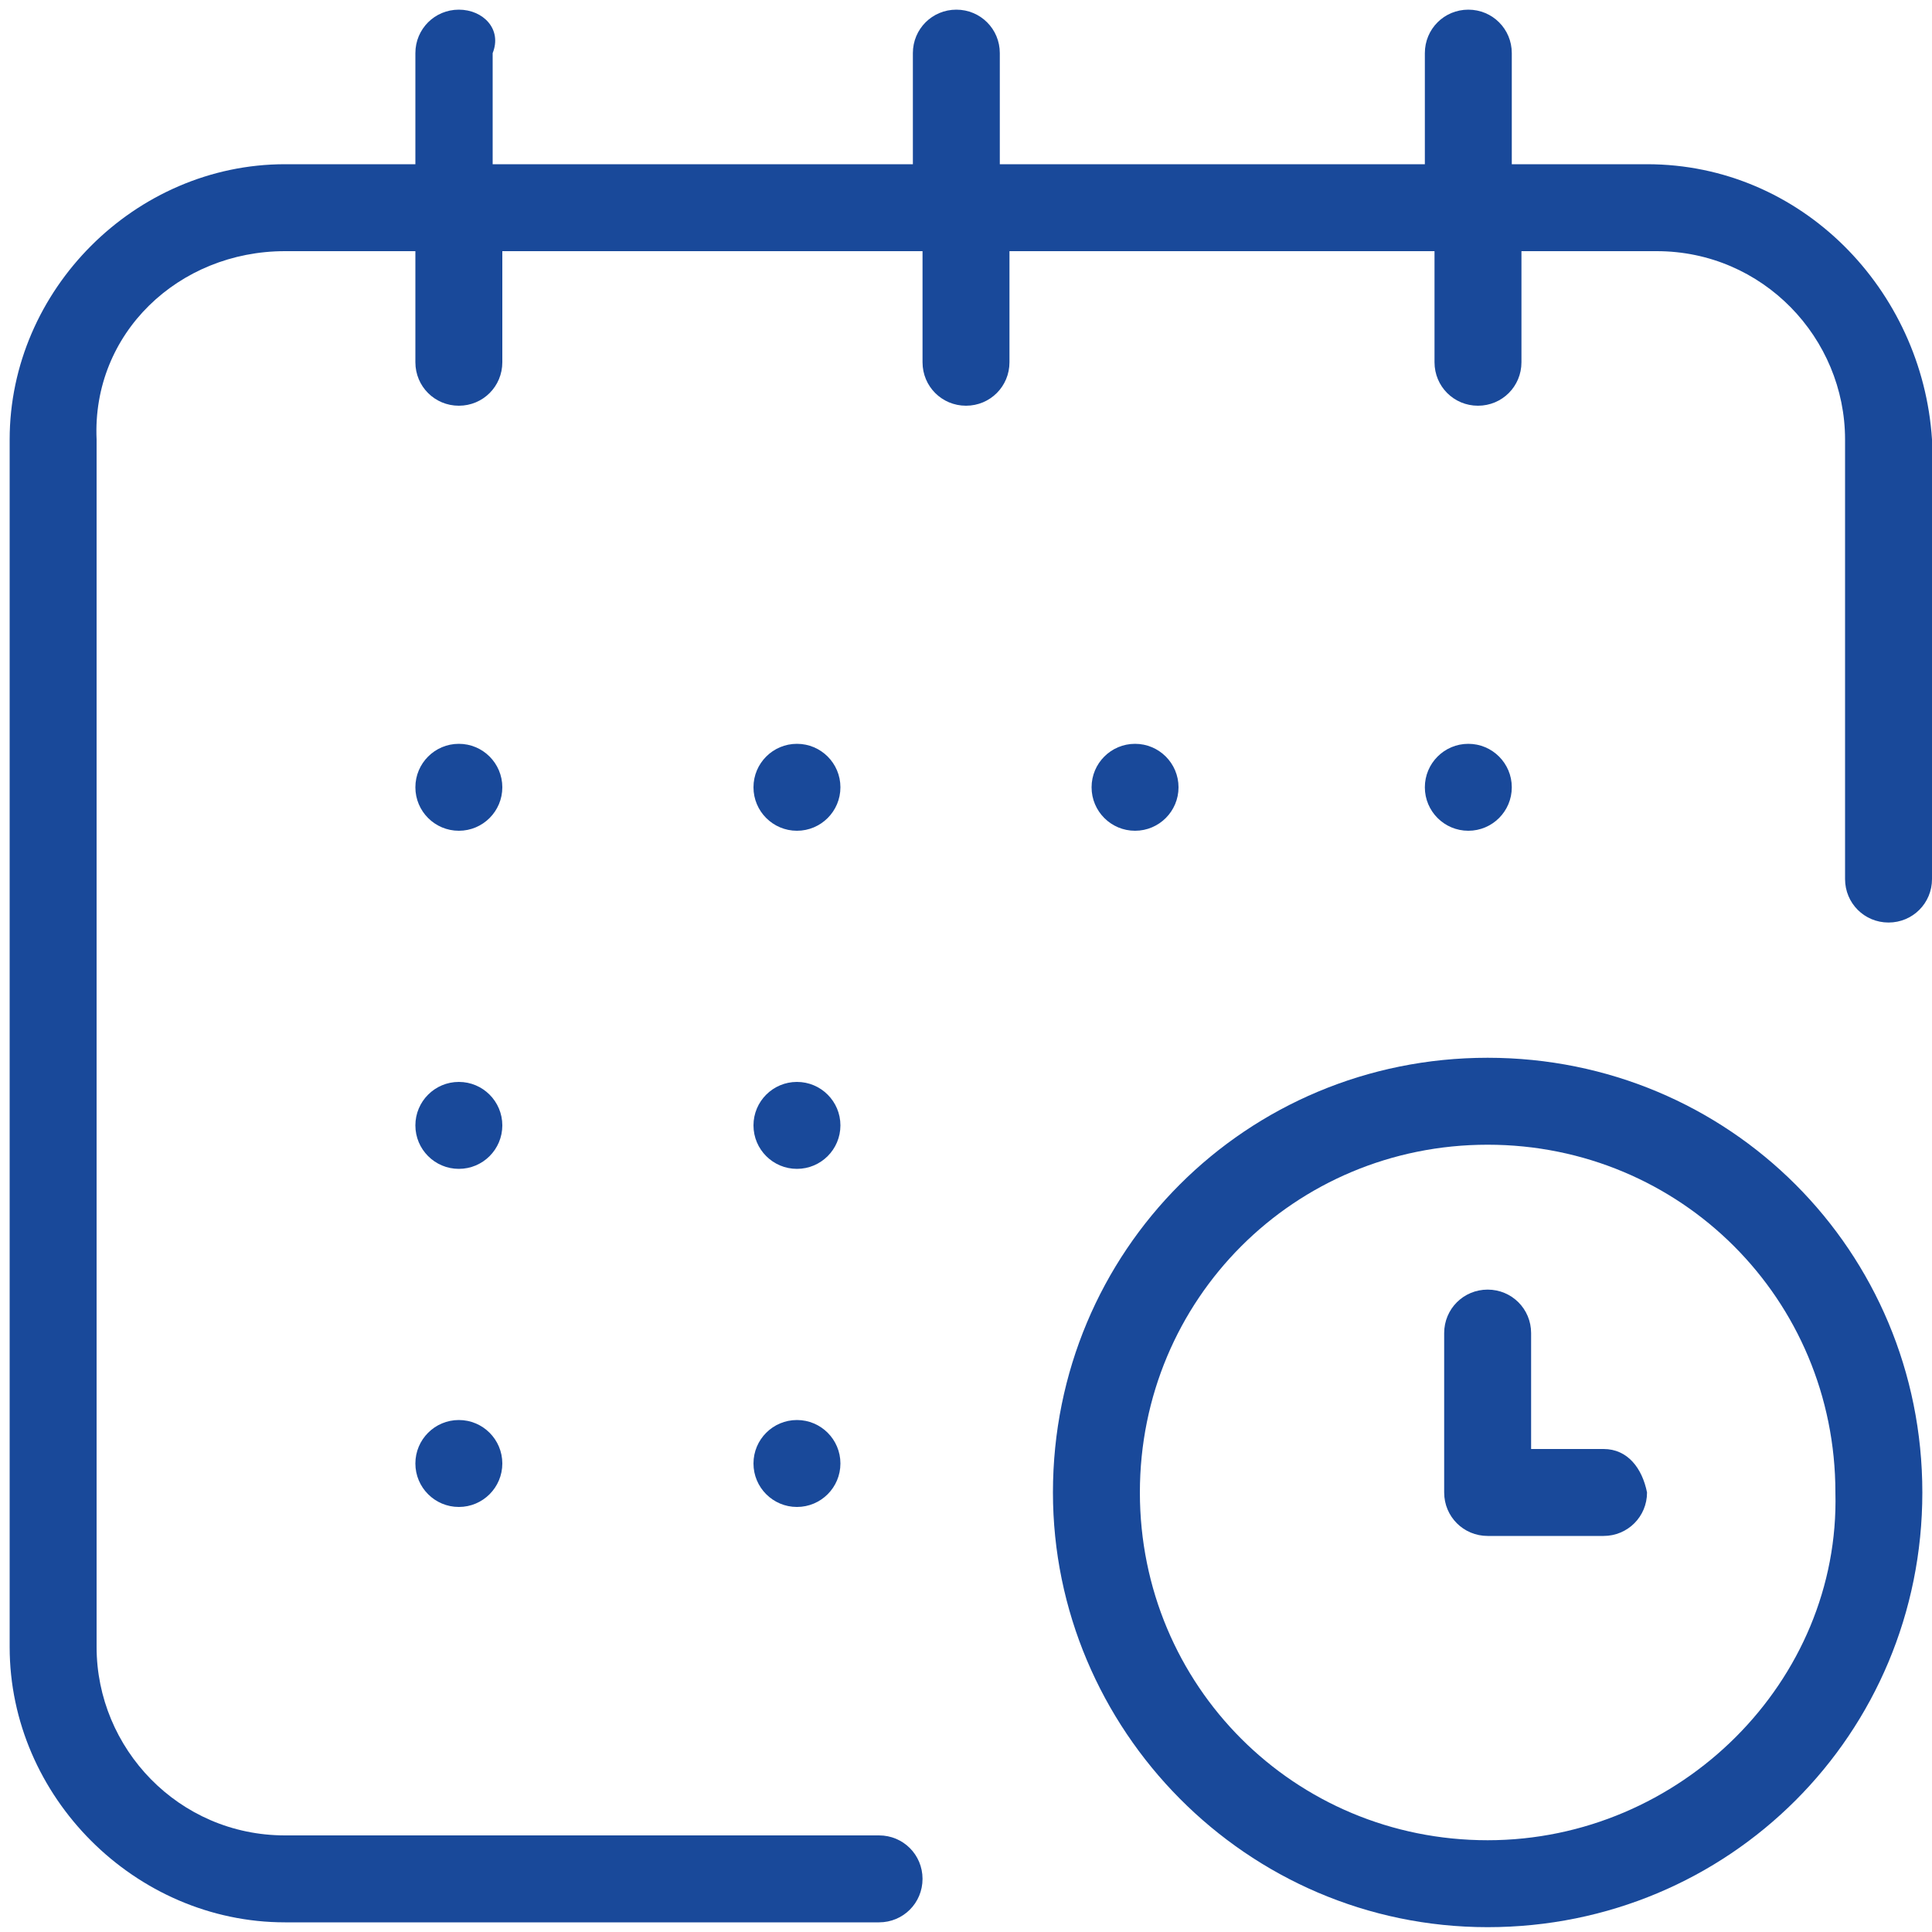 <?xml version="1.0" encoding="utf-8"?>
<!-- Generator: Adobe Illustrator 15.1.0, SVG Export Plug-In  -->
<!DOCTYPE svg PUBLIC "-//W3C//DTD SVG 1.1//EN" "http://www.w3.org/Graphics/SVG/1.1/DTD/svg11.dtd">
<svg version="1.1"
	 xmlns="http://www.w3.org/2000/svg" xmlns:xlink="http://www.w3.org/1999/xlink" xmlns:a="http://ns.adobe.com/AdobeSVGViewerExtensions/3.0/"
	 x="0px" y="0px" width="40px" height="40px" viewBox="-0.2 -0.2 40 40" enable-background="new -0.2 -0.2 40 40"
	 xml:space="preserve">
<defs>
</defs>
<circle fill="#19499A" cx="30.2" cy="16.1" r="0.9"/>
<path fill="#19499A" d="M33.9,3.2h-2.8V0.9c0-0.5-0.4-0.9-0.9-0.9c-0.5,0-0.9,0.4-0.9,0.9v2.3h-8.8V0.9c0-0.5-0.4-0.9-0.9-0.9
	s-0.9,0.4-0.9,0.9v2.3h-8.7V0.9C10.2,0.4,9.8,0,9.3,0S8.4,0.4,8.4,0.9v2.3H5.7C2.6,3.2,0,5.8,0,8.9v25c0,3.1,2.6,5.7,5.7,5.7H18
	c0.5,0,0.9-0.4,0.9-0.9c0-0.5-0.4-0.9-0.9-0.9H5.7c-2.2,0-3.9-1.8-3.9-3.9v-25C1.7,6.7,3.5,5,5.7,5h2.7v2.3c0,0.5,0.4,0.9,0.9,0.9
	s0.9-0.4,0.9-0.9V5h8.7v2.3c0,0.5,0.4,0.9,0.9,0.9s0.9-0.4,0.9-0.9V5h8.8v2.3c0,0.5,0.4,0.9,0.9,0.9c0.5,0,0.9-0.4,0.9-0.9V5h2.8
	c2.2,0,3.9,1.8,3.9,3.9V18c0,0.5,0.4,0.9,0.9,0.9c0.5,0,0.9-0.4,0.9-0.9V8.9C39.6,5.8,37.1,3.2,33.9,3.2z"/>
<path fill="#19499A" d="M30.6,21.7c-5,0-9,4-9,9c0,4.9,4,9,9,9s9-4,9-9C39.6,25.7,35.6,21.7,30.6,21.7z M30.6,37.9
	c-4,0-7.2-3.2-7.2-7.2c0-4,3.2-7.2,7.2-7.2s7.2,3.2,7.2,7.2C37.9,34.6,34.6,37.9,30.6,37.9z"/>
<path fill="#19499A" d="M33,29.8h-1.5v-2.4c0-0.5-0.4-0.9-0.9-0.9s-0.9,0.4-0.9,0.9v3.3c0,0.5,0.4,0.9,0.9,0.9H33
	c0.5,0,0.9-0.4,0.9-0.9C33.8,30.2,33.5,29.8,33,29.8z"/>
<circle fill="#19499A" cx="23.3" cy="16.1" r="0.9"/>
<circle fill="#19499A" cx="16.3" cy="23.1" r="0.9"/>
<circle fill="#19499A" cx="9.3" cy="16.1" r="0.9"/>
<circle fill="#19499A" cx="9.3" cy="23.1" r="0.9"/>
<circle fill="#19499A" cx="9.3" cy="30.1" r="0.9"/>
<circle fill="#19499A" cx="16.3" cy="30.1" r="0.9"/>
<circle fill="#19499A" cx="16.3" cy="16.1" r="0.9"/>
</svg>
